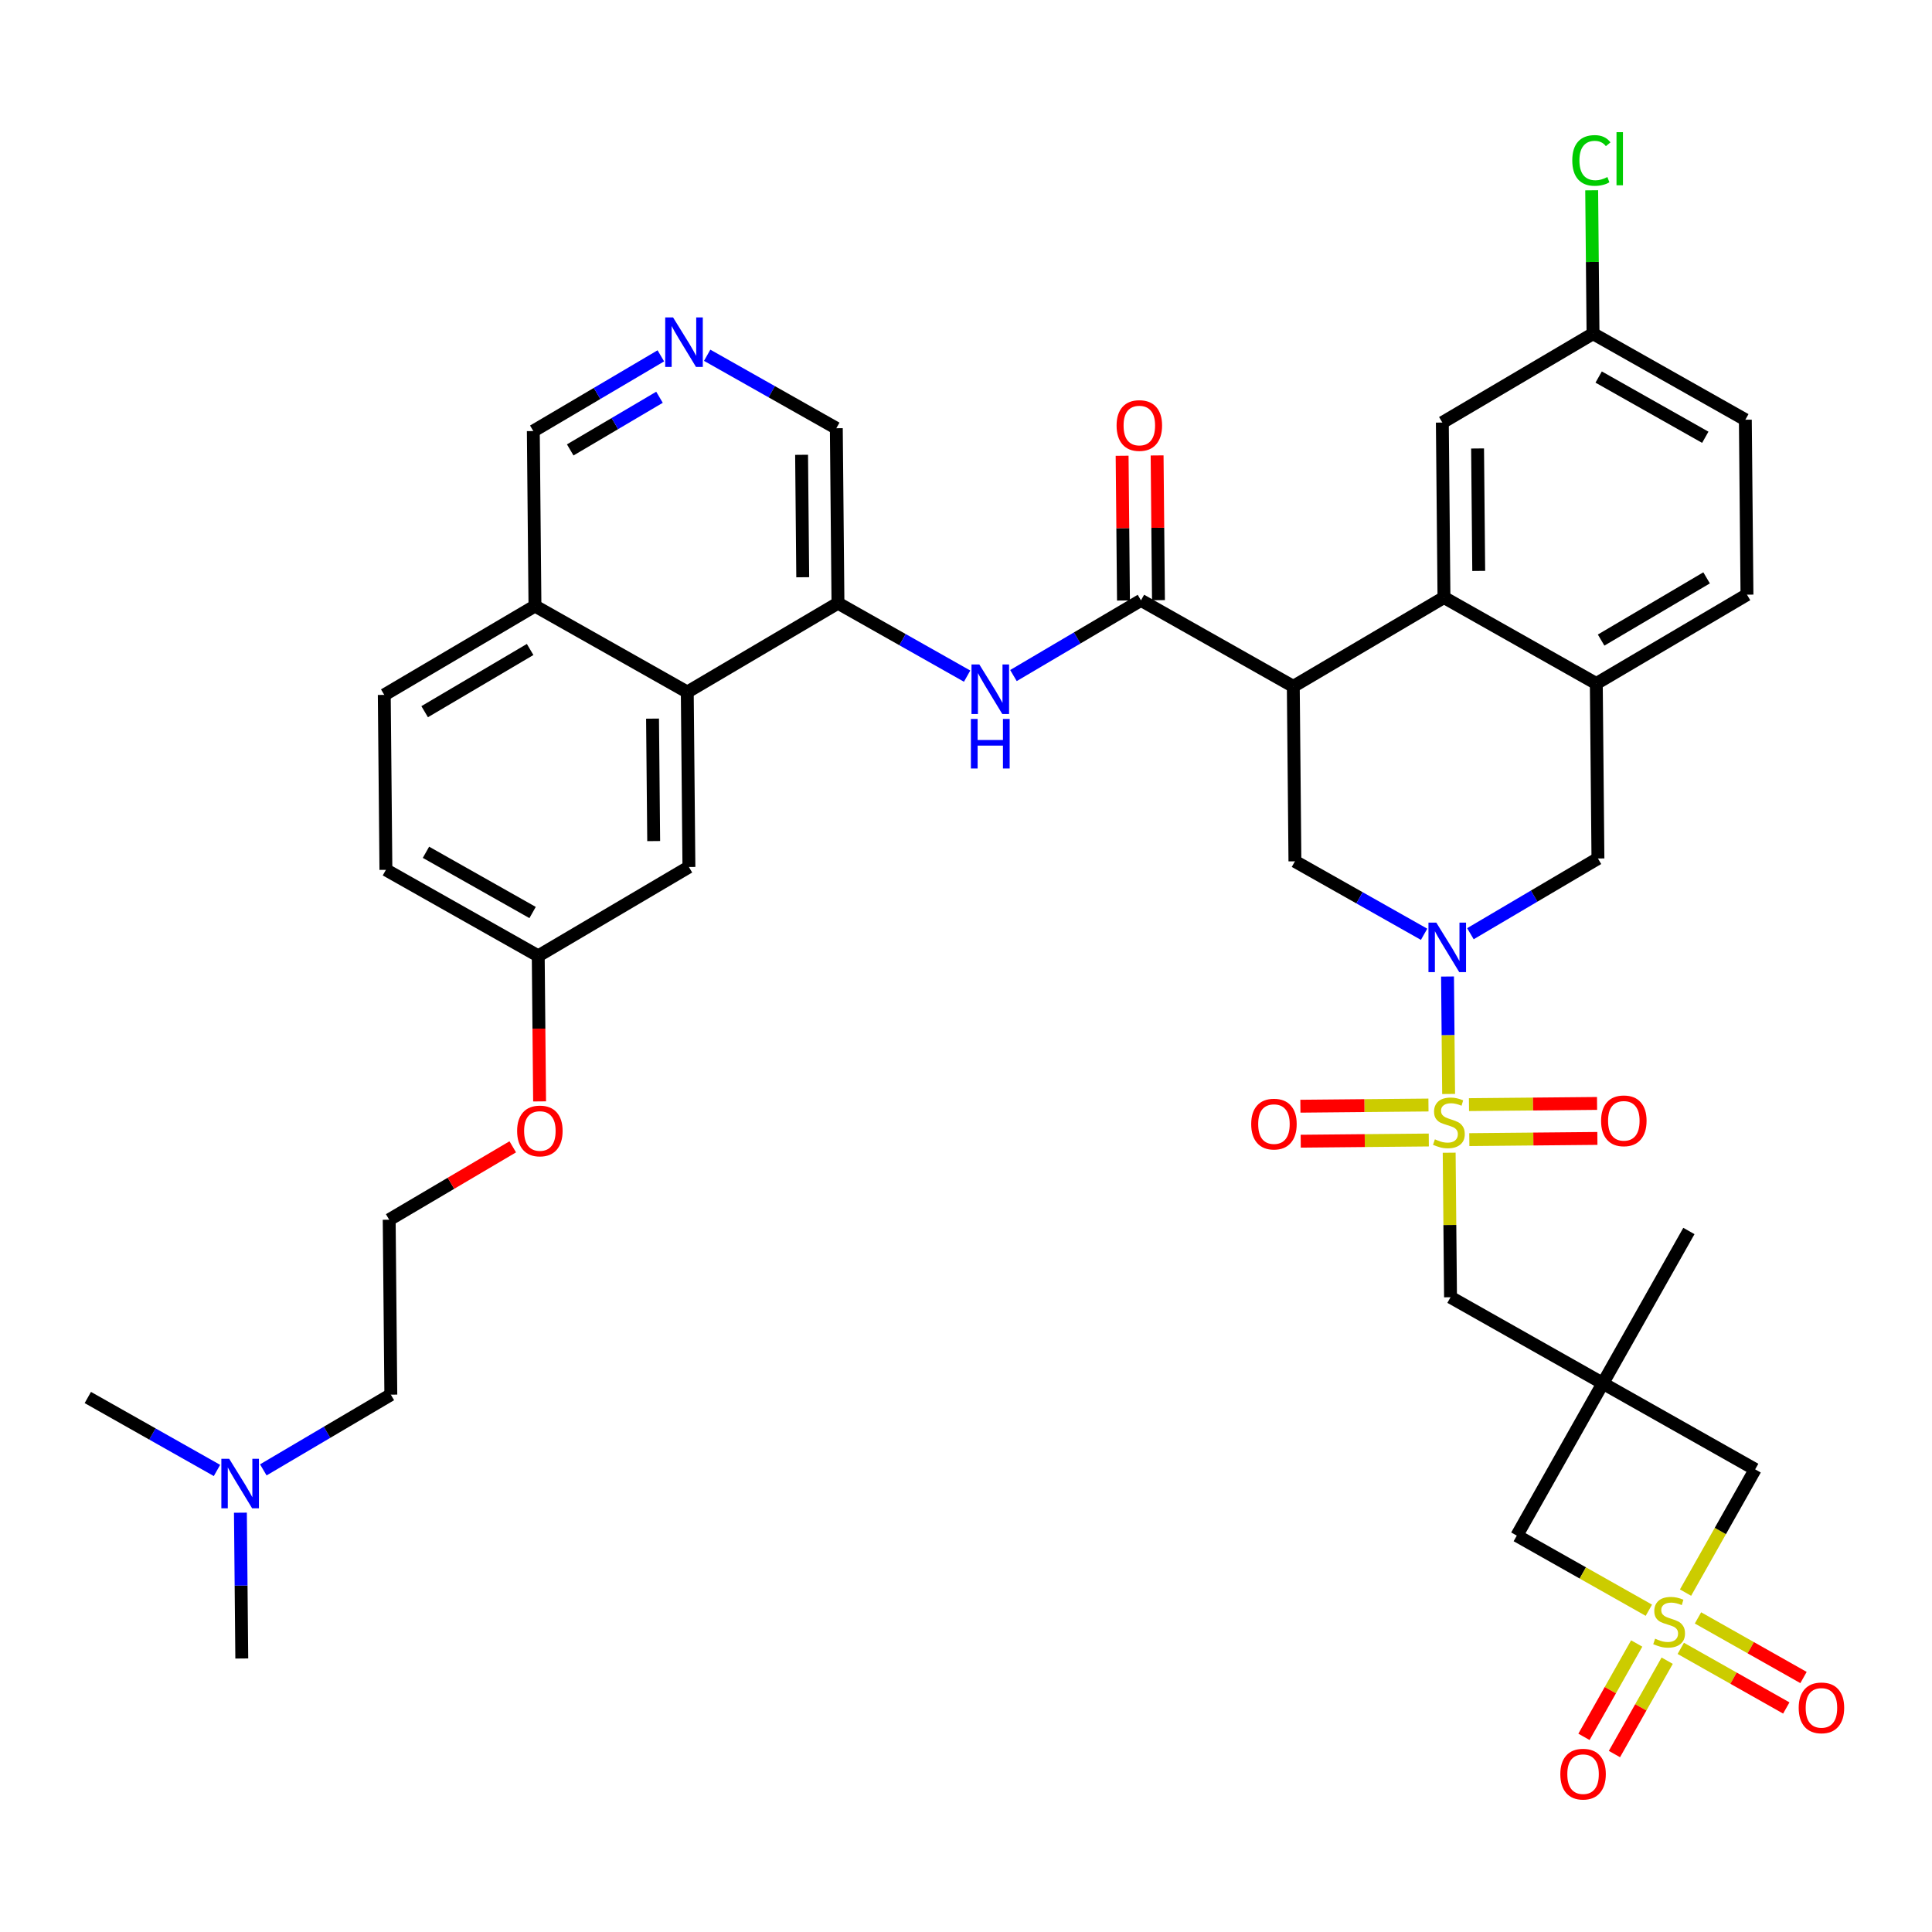 <?xml version='1.0' encoding='iso-8859-1'?>
<svg version='1.1' baseProfile='full'
              xmlns='http://www.w3.org/2000/svg'
                      xmlns:rdkit='http://www.rdkit.org/xml'
                      xmlns:xlink='http://www.w3.org/1999/xlink'
                  xml:space='preserve'
width='300px' height='300px' viewBox='0 0 300 300'>
<!-- END OF HEADER -->
<rect style='opacity:1.0;fill:#FFFFFF;stroke:none' width='300' height='300' x='0' y='0'> </rect>
<rect style='opacity:1.0;fill:#FFFFFF;stroke:none' width='300' height='300' x='0' y='0'> </rect>
<path class='bond-0 atom-0 atom-1' d='M 37.543,257.529 L 37.437,246.209' style='fill:none;fill-rule:evenodd;stroke:#000000;stroke-width:2.0px;stroke-linecap:butt;stroke-linejoin:miter;stroke-opacity:1' />
<path class='bond-0 atom-0 atom-1' d='M 37.437,246.209 L 37.331,234.89' style='fill:none;fill-rule:evenodd;stroke:#0000FF;stroke-width:2.0px;stroke-linecap:butt;stroke-linejoin:miter;stroke-opacity:1' />
<path class='bond-1 atom-1 atom-2' d='M 33.692,228.332 L 23.664,222.667' style='fill:none;fill-rule:evenodd;stroke:#0000FF;stroke-width:2.0px;stroke-linecap:butt;stroke-linejoin:miter;stroke-opacity:1' />
<path class='bond-1 atom-1 atom-2' d='M 23.664,222.667 L 13.636,217.002' style='fill:none;fill-rule:evenodd;stroke:#000000;stroke-width:2.0px;stroke-linecap:butt;stroke-linejoin:miter;stroke-opacity:1' />
<path class='bond-2 atom-1 atom-3' d='M 40.886,228.242 L 50.786,222.402' style='fill:none;fill-rule:evenodd;stroke:#0000FF;stroke-width:2.0px;stroke-linecap:butt;stroke-linejoin:miter;stroke-opacity:1' />
<path class='bond-2 atom-1 atom-3' d='M 50.786,222.402 L 60.687,216.562' style='fill:none;fill-rule:evenodd;stroke:#000000;stroke-width:2.0px;stroke-linecap:butt;stroke-linejoin:miter;stroke-opacity:1' />
<path class='bond-3 atom-3 atom-4' d='M 60.687,216.562 L 60.433,189.397' style='fill:none;fill-rule:evenodd;stroke:#000000;stroke-width:2.0px;stroke-linecap:butt;stroke-linejoin:miter;stroke-opacity:1' />
<path class='bond-4 atom-4 atom-5' d='M 60.433,189.397 L 70.026,183.738' style='fill:none;fill-rule:evenodd;stroke:#000000;stroke-width:2.0px;stroke-linecap:butt;stroke-linejoin:miter;stroke-opacity:1' />
<path class='bond-4 atom-4 atom-5' d='M 70.026,183.738 L 79.62,178.078' style='fill:none;fill-rule:evenodd;stroke:#FF0000;stroke-width:2.0px;stroke-linecap:butt;stroke-linejoin:miter;stroke-opacity:1' />
<path class='bond-5 atom-5 atom-6' d='M 83.788,171.025 L 83.682,159.727' style='fill:none;fill-rule:evenodd;stroke:#FF0000;stroke-width:2.0px;stroke-linecap:butt;stroke-linejoin:miter;stroke-opacity:1' />
<path class='bond-5 atom-5 atom-6' d='M 83.682,159.727 L 83.577,148.43' style='fill:none;fill-rule:evenodd;stroke:#000000;stroke-width:2.0px;stroke-linecap:butt;stroke-linejoin:miter;stroke-opacity:1' />
<path class='bond-6 atom-6 atom-7' d='M 83.577,148.43 L 59.924,135.068' style='fill:none;fill-rule:evenodd;stroke:#000000;stroke-width:2.0px;stroke-linecap:butt;stroke-linejoin:miter;stroke-opacity:1' />
<path class='bond-6 atom-6 atom-7' d='M 82.701,141.695 L 66.144,132.341' style='fill:none;fill-rule:evenodd;stroke:#000000;stroke-width:2.0px;stroke-linecap:butt;stroke-linejoin:miter;stroke-opacity:1' />
<path class='bond-40 atom-40 atom-6' d='M 106.975,134.627 L 83.577,148.43' style='fill:none;fill-rule:evenodd;stroke:#000000;stroke-width:2.0px;stroke-linecap:butt;stroke-linejoin:miter;stroke-opacity:1' />
<path class='bond-7 atom-7 atom-8' d='M 59.924,135.068 L 59.67,107.903' style='fill:none;fill-rule:evenodd;stroke:#000000;stroke-width:2.0px;stroke-linecap:butt;stroke-linejoin:miter;stroke-opacity:1' />
<path class='bond-8 atom-8 atom-9' d='M 59.67,107.903 L 83.068,94.1' style='fill:none;fill-rule:evenodd;stroke:#000000;stroke-width:2.0px;stroke-linecap:butt;stroke-linejoin:miter;stroke-opacity:1' />
<path class='bond-8 atom-8 atom-9' d='M 65.94,110.512 L 82.319,100.85' style='fill:none;fill-rule:evenodd;stroke:#000000;stroke-width:2.0px;stroke-linecap:butt;stroke-linejoin:miter;stroke-opacity:1' />
<path class='bond-9 atom-9 atom-10' d='M 83.068,94.1 L 82.814,66.936' style='fill:none;fill-rule:evenodd;stroke:#000000;stroke-width:2.0px;stroke-linecap:butt;stroke-linejoin:miter;stroke-opacity:1' />
<path class='bond-41 atom-39 atom-9' d='M 106.72,107.462 L 83.068,94.1' style='fill:none;fill-rule:evenodd;stroke:#000000;stroke-width:2.0px;stroke-linecap:butt;stroke-linejoin:miter;stroke-opacity:1' />
<path class='bond-10 atom-10 atom-11' d='M 82.814,66.936 L 92.715,61.095' style='fill:none;fill-rule:evenodd;stroke:#000000;stroke-width:2.0px;stroke-linecap:butt;stroke-linejoin:miter;stroke-opacity:1' />
<path class='bond-10 atom-10 atom-11' d='M 92.715,61.095 L 102.615,55.255' style='fill:none;fill-rule:evenodd;stroke:#0000FF;stroke-width:2.0px;stroke-linecap:butt;stroke-linejoin:miter;stroke-opacity:1' />
<path class='bond-10 atom-10 atom-11' d='M 88.544,69.863 L 95.475,65.775' style='fill:none;fill-rule:evenodd;stroke:#000000;stroke-width:2.0px;stroke-linecap:butt;stroke-linejoin:miter;stroke-opacity:1' />
<path class='bond-10 atom-10 atom-11' d='M 95.475,65.775 L 102.405,61.687' style='fill:none;fill-rule:evenodd;stroke:#0000FF;stroke-width:2.0px;stroke-linecap:butt;stroke-linejoin:miter;stroke-opacity:1' />
<path class='bond-11 atom-11 atom-12' d='M 109.809,55.165 L 119.837,60.83' style='fill:none;fill-rule:evenodd;stroke:#0000FF;stroke-width:2.0px;stroke-linecap:butt;stroke-linejoin:miter;stroke-opacity:1' />
<path class='bond-11 atom-11 atom-12' d='M 119.837,60.83 L 129.864,66.495' style='fill:none;fill-rule:evenodd;stroke:#000000;stroke-width:2.0px;stroke-linecap:butt;stroke-linejoin:miter;stroke-opacity:1' />
<path class='bond-12 atom-12 atom-13' d='M 129.864,66.495 L 130.119,93.66' style='fill:none;fill-rule:evenodd;stroke:#000000;stroke-width:2.0px;stroke-linecap:butt;stroke-linejoin:miter;stroke-opacity:1' />
<path class='bond-12 atom-12 atom-13' d='M 124.47,70.621 L 124.648,89.636' style='fill:none;fill-rule:evenodd;stroke:#000000;stroke-width:2.0px;stroke-linecap:butt;stroke-linejoin:miter;stroke-opacity:1' />
<path class='bond-13 atom-13 atom-14' d='M 130.119,93.66 L 140.146,99.325' style='fill:none;fill-rule:evenodd;stroke:#000000;stroke-width:2.0px;stroke-linecap:butt;stroke-linejoin:miter;stroke-opacity:1' />
<path class='bond-13 atom-13 atom-14' d='M 140.146,99.325 L 150.174,104.99' style='fill:none;fill-rule:evenodd;stroke:#0000FF;stroke-width:2.0px;stroke-linecap:butt;stroke-linejoin:miter;stroke-opacity:1' />
<path class='bond-38 atom-13 atom-39' d='M 130.119,93.66 L 106.72,107.462' style='fill:none;fill-rule:evenodd;stroke:#000000;stroke-width:2.0px;stroke-linecap:butt;stroke-linejoin:miter;stroke-opacity:1' />
<path class='bond-14 atom-14 atom-15' d='M 157.368,104.9 L 167.269,99.06' style='fill:none;fill-rule:evenodd;stroke:#0000FF;stroke-width:2.0px;stroke-linecap:butt;stroke-linejoin:miter;stroke-opacity:1' />
<path class='bond-14 atom-14 atom-15' d='M 167.269,99.06 L 177.169,93.219' style='fill:none;fill-rule:evenodd;stroke:#000000;stroke-width:2.0px;stroke-linecap:butt;stroke-linejoin:miter;stroke-opacity:1' />
<path class='bond-15 atom-15 atom-16' d='M 179.886,93.194 L 179.78,81.956' style='fill:none;fill-rule:evenodd;stroke:#000000;stroke-width:2.0px;stroke-linecap:butt;stroke-linejoin:miter;stroke-opacity:1' />
<path class='bond-15 atom-15 atom-16' d='M 179.78,81.956 L 179.675,70.718' style='fill:none;fill-rule:evenodd;stroke:#FF0000;stroke-width:2.0px;stroke-linecap:butt;stroke-linejoin:miter;stroke-opacity:1' />
<path class='bond-15 atom-15 atom-16' d='M 174.453,93.245 L 174.348,82.007' style='fill:none;fill-rule:evenodd;stroke:#000000;stroke-width:2.0px;stroke-linecap:butt;stroke-linejoin:miter;stroke-opacity:1' />
<path class='bond-15 atom-15 atom-16' d='M 174.348,82.007 L 174.242,70.769' style='fill:none;fill-rule:evenodd;stroke:#FF0000;stroke-width:2.0px;stroke-linecap:butt;stroke-linejoin:miter;stroke-opacity:1' />
<path class='bond-16 atom-15 atom-17' d='M 177.169,93.219 L 200.822,106.582' style='fill:none;fill-rule:evenodd;stroke:#000000;stroke-width:2.0px;stroke-linecap:butt;stroke-linejoin:miter;stroke-opacity:1' />
<path class='bond-17 atom-17 atom-18' d='M 200.822,106.582 L 201.076,133.746' style='fill:none;fill-rule:evenodd;stroke:#000000;stroke-width:2.0px;stroke-linecap:butt;stroke-linejoin:miter;stroke-opacity:1' />
<path class='bond-42 atom-38 atom-17' d='M 224.22,92.779 L 200.822,106.582' style='fill:none;fill-rule:evenodd;stroke:#000000;stroke-width:2.0px;stroke-linecap:butt;stroke-linejoin:miter;stroke-opacity:1' />
<path class='bond-18 atom-18 atom-19' d='M 201.076,133.746 L 211.104,139.411' style='fill:none;fill-rule:evenodd;stroke:#000000;stroke-width:2.0px;stroke-linecap:butt;stroke-linejoin:miter;stroke-opacity:1' />
<path class='bond-18 atom-18 atom-19' d='M 211.104,139.411 L 221.132,145.076' style='fill:none;fill-rule:evenodd;stroke:#0000FF;stroke-width:2.0px;stroke-linecap:butt;stroke-linejoin:miter;stroke-opacity:1' />
<path class='bond-19 atom-19 atom-20' d='M 224.771,151.634 L 224.856,160.753' style='fill:none;fill-rule:evenodd;stroke:#0000FF;stroke-width:2.0px;stroke-linecap:butt;stroke-linejoin:miter;stroke-opacity:1' />
<path class='bond-19 atom-19 atom-20' d='M 224.856,160.753 L 224.941,169.871' style='fill:none;fill-rule:evenodd;stroke:#CCCC00;stroke-width:2.0px;stroke-linecap:butt;stroke-linejoin:miter;stroke-opacity:1' />
<path class='bond-30 atom-19 atom-31' d='M 228.325,144.987 L 238.226,139.146' style='fill:none;fill-rule:evenodd;stroke:#0000FF;stroke-width:2.0px;stroke-linecap:butt;stroke-linejoin:miter;stroke-opacity:1' />
<path class='bond-30 atom-19 atom-31' d='M 238.226,139.146 L 248.127,133.306' style='fill:none;fill-rule:evenodd;stroke:#000000;stroke-width:2.0px;stroke-linecap:butt;stroke-linejoin:miter;stroke-opacity:1' />
<path class='bond-20 atom-20 atom-21' d='M 228.154,176.96 L 238.097,176.867' style='fill:none;fill-rule:evenodd;stroke:#CCCC00;stroke-width:2.0px;stroke-linecap:butt;stroke-linejoin:miter;stroke-opacity:1' />
<path class='bond-20 atom-20 atom-21' d='M 238.097,176.867 L 248.041,176.774' style='fill:none;fill-rule:evenodd;stroke:#FF0000;stroke-width:2.0px;stroke-linecap:butt;stroke-linejoin:miter;stroke-opacity:1' />
<path class='bond-20 atom-20 atom-21' d='M 228.103,171.527 L 238.046,171.434' style='fill:none;fill-rule:evenodd;stroke:#CCCC00;stroke-width:2.0px;stroke-linecap:butt;stroke-linejoin:miter;stroke-opacity:1' />
<path class='bond-20 atom-20 atom-21' d='M 238.046,171.434 L 247.99,171.341' style='fill:none;fill-rule:evenodd;stroke:#FF0000;stroke-width:2.0px;stroke-linecap:butt;stroke-linejoin:miter;stroke-opacity:1' />
<path class='bond-21 atom-20 atom-22' d='M 221.811,171.586 L 211.868,171.679' style='fill:none;fill-rule:evenodd;stroke:#CCCC00;stroke-width:2.0px;stroke-linecap:butt;stroke-linejoin:miter;stroke-opacity:1' />
<path class='bond-21 atom-20 atom-22' d='M 211.868,171.679 L 201.925,171.772' style='fill:none;fill-rule:evenodd;stroke:#FF0000;stroke-width:2.0px;stroke-linecap:butt;stroke-linejoin:miter;stroke-opacity:1' />
<path class='bond-21 atom-20 atom-22' d='M 221.862,177.019 L 211.919,177.112' style='fill:none;fill-rule:evenodd;stroke:#CCCC00;stroke-width:2.0px;stroke-linecap:butt;stroke-linejoin:miter;stroke-opacity:1' />
<path class='bond-21 atom-20 atom-22' d='M 211.919,177.112 L 201.975,177.205' style='fill:none;fill-rule:evenodd;stroke:#FF0000;stroke-width:2.0px;stroke-linecap:butt;stroke-linejoin:miter;stroke-opacity:1' />
<path class='bond-22 atom-20 atom-23' d='M 225.027,178.995 L 225.132,190.216' style='fill:none;fill-rule:evenodd;stroke:#CCCC00;stroke-width:2.0px;stroke-linecap:butt;stroke-linejoin:miter;stroke-opacity:1' />
<path class='bond-22 atom-20 atom-23' d='M 225.132,190.216 L 225.237,201.438' style='fill:none;fill-rule:evenodd;stroke:#000000;stroke-width:2.0px;stroke-linecap:butt;stroke-linejoin:miter;stroke-opacity:1' />
<path class='bond-23 atom-23 atom-24' d='M 225.237,201.438 L 248.889,214.8' style='fill:none;fill-rule:evenodd;stroke:#000000;stroke-width:2.0px;stroke-linecap:butt;stroke-linejoin:miter;stroke-opacity:1' />
<path class='bond-24 atom-24 atom-25' d='M 248.889,214.8 L 262.251,191.147' style='fill:none;fill-rule:evenodd;stroke:#000000;stroke-width:2.0px;stroke-linecap:butt;stroke-linejoin:miter;stroke-opacity:1' />
<path class='bond-25 atom-24 atom-26' d='M 248.889,214.8 L 235.527,238.452' style='fill:none;fill-rule:evenodd;stroke:#000000;stroke-width:2.0px;stroke-linecap:butt;stroke-linejoin:miter;stroke-opacity:1' />
<path class='bond-43 atom-30 atom-24' d='M 272.542,228.162 L 248.889,214.8' style='fill:none;fill-rule:evenodd;stroke:#000000;stroke-width:2.0px;stroke-linecap:butt;stroke-linejoin:miter;stroke-opacity:1' />
<path class='bond-26 atom-26 atom-27' d='M 235.527,238.452 L 245.781,244.245' style='fill:none;fill-rule:evenodd;stroke:#000000;stroke-width:2.0px;stroke-linecap:butt;stroke-linejoin:miter;stroke-opacity:1' />
<path class='bond-26 atom-26 atom-27' d='M 245.781,244.245 L 256.034,250.037' style='fill:none;fill-rule:evenodd;stroke:#CCCC00;stroke-width:2.0px;stroke-linecap:butt;stroke-linejoin:miter;stroke-opacity:1' />
<path class='bond-27 atom-27 atom-28' d='M 260.989,255.957 L 269.182,260.585' style='fill:none;fill-rule:evenodd;stroke:#CCCC00;stroke-width:2.0px;stroke-linecap:butt;stroke-linejoin:miter;stroke-opacity:1' />
<path class='bond-27 atom-27 atom-28' d='M 269.182,260.585 L 277.375,265.214' style='fill:none;fill-rule:evenodd;stroke:#FF0000;stroke-width:2.0px;stroke-linecap:butt;stroke-linejoin:miter;stroke-opacity:1' />
<path class='bond-27 atom-27 atom-28' d='M 263.662,251.226 L 271.855,255.855' style='fill:none;fill-rule:evenodd;stroke:#CCCC00;stroke-width:2.0px;stroke-linecap:butt;stroke-linejoin:miter;stroke-opacity:1' />
<path class='bond-27 atom-27 atom-28' d='M 271.855,255.855 L 280.048,260.484' style='fill:none;fill-rule:evenodd;stroke:#FF0000;stroke-width:2.0px;stroke-linecap:butt;stroke-linejoin:miter;stroke-opacity:1' />
<path class='bond-28 atom-27 atom-29' d='M 254.147,255.2 L 250.052,262.448' style='fill:none;fill-rule:evenodd;stroke:#CCCC00;stroke-width:2.0px;stroke-linecap:butt;stroke-linejoin:miter;stroke-opacity:1' />
<path class='bond-28 atom-27 atom-29' d='M 250.052,262.448 L 245.957,269.697' style='fill:none;fill-rule:evenodd;stroke:#FF0000;stroke-width:2.0px;stroke-linecap:butt;stroke-linejoin:miter;stroke-opacity:1' />
<path class='bond-28 atom-27 atom-29' d='M 258.878,257.872 L 254.783,265.121' style='fill:none;fill-rule:evenodd;stroke:#CCCC00;stroke-width:2.0px;stroke-linecap:butt;stroke-linejoin:miter;stroke-opacity:1' />
<path class='bond-28 atom-27 atom-29' d='M 254.783,265.121 L 250.688,272.369' style='fill:none;fill-rule:evenodd;stroke:#FF0000;stroke-width:2.0px;stroke-linecap:butt;stroke-linejoin:miter;stroke-opacity:1' />
<path class='bond-29 atom-27 atom-30' d='M 261.73,247.3 L 267.136,237.731' style='fill:none;fill-rule:evenodd;stroke:#CCCC00;stroke-width:2.0px;stroke-linecap:butt;stroke-linejoin:miter;stroke-opacity:1' />
<path class='bond-29 atom-27 atom-30' d='M 267.136,237.731 L 272.542,228.162' style='fill:none;fill-rule:evenodd;stroke:#000000;stroke-width:2.0px;stroke-linecap:butt;stroke-linejoin:miter;stroke-opacity:1' />
<path class='bond-31 atom-31 atom-32' d='M 248.127,133.306 L 247.872,106.141' style='fill:none;fill-rule:evenodd;stroke:#000000;stroke-width:2.0px;stroke-linecap:butt;stroke-linejoin:miter;stroke-opacity:1' />
<path class='bond-32 atom-32 atom-33' d='M 247.872,106.141 L 271.27,92.339' style='fill:none;fill-rule:evenodd;stroke:#000000;stroke-width:2.0px;stroke-linecap:butt;stroke-linejoin:miter;stroke-opacity:1' />
<path class='bond-32 atom-32 atom-33' d='M 248.621,99.391 L 265,89.729' style='fill:none;fill-rule:evenodd;stroke:#000000;stroke-width:2.0px;stroke-linecap:butt;stroke-linejoin:miter;stroke-opacity:1' />
<path class='bond-44 atom-38 atom-32' d='M 224.22,92.779 L 247.872,106.141' style='fill:none;fill-rule:evenodd;stroke:#000000;stroke-width:2.0px;stroke-linecap:butt;stroke-linejoin:miter;stroke-opacity:1' />
<path class='bond-33 atom-33 atom-34' d='M 271.27,92.339 L 271.016,65.174' style='fill:none;fill-rule:evenodd;stroke:#000000;stroke-width:2.0px;stroke-linecap:butt;stroke-linejoin:miter;stroke-opacity:1' />
<path class='bond-34 atom-34 atom-35' d='M 271.016,65.174 L 247.364,51.812' style='fill:none;fill-rule:evenodd;stroke:#000000;stroke-width:2.0px;stroke-linecap:butt;stroke-linejoin:miter;stroke-opacity:1' />
<path class='bond-34 atom-34 atom-35' d='M 264.796,67.9 L 248.239,58.547' style='fill:none;fill-rule:evenodd;stroke:#000000;stroke-width:2.0px;stroke-linecap:butt;stroke-linejoin:miter;stroke-opacity:1' />
<path class='bond-35 atom-35 atom-36' d='M 247.364,51.812 L 247.259,40.68' style='fill:none;fill-rule:evenodd;stroke:#000000;stroke-width:2.0px;stroke-linecap:butt;stroke-linejoin:miter;stroke-opacity:1' />
<path class='bond-35 atom-35 atom-36' d='M 247.259,40.68 L 247.155,29.548' style='fill:none;fill-rule:evenodd;stroke:#00CC00;stroke-width:2.0px;stroke-linecap:butt;stroke-linejoin:miter;stroke-opacity:1' />
<path class='bond-36 atom-35 atom-37' d='M 247.364,51.812 L 223.966,65.614' style='fill:none;fill-rule:evenodd;stroke:#000000;stroke-width:2.0px;stroke-linecap:butt;stroke-linejoin:miter;stroke-opacity:1' />
<path class='bond-37 atom-37 atom-38' d='M 223.966,65.614 L 224.22,92.779' style='fill:none;fill-rule:evenodd;stroke:#000000;stroke-width:2.0px;stroke-linecap:butt;stroke-linejoin:miter;stroke-opacity:1' />
<path class='bond-37 atom-37 atom-38' d='M 229.437,69.638 L 229.615,88.653' style='fill:none;fill-rule:evenodd;stroke:#000000;stroke-width:2.0px;stroke-linecap:butt;stroke-linejoin:miter;stroke-opacity:1' />
<path class='bond-39 atom-39 atom-40' d='M 106.72,107.462 L 106.975,134.627' style='fill:none;fill-rule:evenodd;stroke:#000000;stroke-width:2.0px;stroke-linecap:butt;stroke-linejoin:miter;stroke-opacity:1' />
<path class='bond-39 atom-39 atom-40' d='M 101.326,111.588 L 101.504,130.603' style='fill:none;fill-rule:evenodd;stroke:#000000;stroke-width:2.0px;stroke-linecap:butt;stroke-linejoin:miter;stroke-opacity:1' />
<path  class='atom-1' d='M 35.588 226.517
L 38.109 230.592
Q 38.359 230.994, 38.761 231.722
Q 39.163 232.45, 39.185 232.494
L 39.185 226.517
L 40.206 226.517
L 40.206 234.211
L 39.152 234.211
L 36.447 229.756
Q 36.132 229.234, 35.795 228.636
Q 35.469 228.039, 35.371 227.854
L 35.371 234.211
L 34.371 234.211
L 34.371 226.517
L 35.588 226.517
' fill='#0000FF'/>
<path  class='atom-5' d='M 80.299 175.616
Q 80.299 173.769, 81.212 172.736
Q 82.125 171.704, 83.831 171.704
Q 85.537 171.704, 86.45 172.736
Q 87.362 173.769, 87.362 175.616
Q 87.362 177.485, 86.439 178.55
Q 85.515 179.604, 83.831 179.604
Q 82.136 179.604, 81.212 178.55
Q 80.299 177.496, 80.299 175.616
M 83.831 178.735
Q 85.004 178.735, 85.635 177.952
Q 86.276 177.159, 86.276 175.616
Q 86.276 174.106, 85.635 173.345
Q 85.004 172.574, 83.831 172.574
Q 82.657 172.574, 82.016 173.334
Q 81.386 174.095, 81.386 175.616
Q 81.386 177.17, 82.016 177.952
Q 82.657 178.735, 83.831 178.735
' fill='#FF0000'/>
<path  class='atom-11' d='M 104.511 49.286
L 107.032 53.361
Q 107.282 53.763, 107.684 54.491
Q 108.086 55.219, 108.108 55.263
L 108.108 49.286
L 109.13 49.286
L 109.13 56.98
L 108.075 56.98
L 105.37 52.525
Q 105.055 52.003, 104.718 51.405
Q 104.392 50.808, 104.294 50.623
L 104.294 56.98
L 103.294 56.98
L 103.294 49.286
L 104.511 49.286
' fill='#0000FF'/>
<path  class='atom-14' d='M 152.07 103.175
L 154.591 107.25
Q 154.841 107.652, 155.243 108.38
Q 155.645 109.108, 155.667 109.152
L 155.667 103.175
L 156.689 103.175
L 156.689 110.869
L 155.635 110.869
L 152.929 106.414
Q 152.614 105.892, 152.277 105.294
Q 151.951 104.697, 151.853 104.512
L 151.853 110.869
L 150.853 110.869
L 150.853 103.175
L 152.07 103.175
' fill='#0000FF'/>
<path  class='atom-14' d='M 150.761 111.638
L 151.804 111.638
L 151.804 114.909
L 155.738 114.909
L 155.738 111.638
L 156.781 111.638
L 156.781 119.331
L 155.738 119.331
L 155.738 115.778
L 151.804 115.778
L 151.804 119.331
L 150.761 119.331
L 150.761 111.638
' fill='#0000FF'/>
<path  class='atom-16' d='M 173.383 66.077
Q 173.383 64.229, 174.296 63.197
Q 175.209 62.165, 176.915 62.165
Q 178.621 62.165, 179.534 63.197
Q 180.447 64.229, 180.447 66.077
Q 180.447 67.946, 179.523 69.01
Q 178.599 70.064, 176.915 70.064
Q 175.22 70.064, 174.296 69.01
Q 173.383 67.956, 173.383 66.077
M 176.915 69.195
Q 178.089 69.195, 178.719 68.413
Q 179.36 67.62, 179.36 66.077
Q 179.36 64.566, 178.719 63.806
Q 178.089 63.034, 176.915 63.034
Q 175.741 63.034, 175.1 63.795
Q 174.47 64.555, 174.47 66.077
Q 174.47 67.63, 175.1 68.413
Q 175.741 69.195, 176.915 69.195
' fill='#FF0000'/>
<path  class='atom-19' d='M 223.028 143.262
L 225.549 147.337
Q 225.799 147.739, 226.201 148.467
Q 226.603 149.195, 226.625 149.238
L 226.625 143.262
L 227.646 143.262
L 227.646 150.955
L 226.592 150.955
L 223.886 146.5
Q 223.571 145.978, 223.234 145.381
Q 222.908 144.783, 222.81 144.598
L 222.81 150.955
L 221.811 150.955
L 221.811 143.262
L 223.028 143.262
' fill='#0000FF'/>
<path  class='atom-20' d='M 222.809 176.914
Q 222.896 176.946, 223.255 177.098
Q 223.613 177.25, 224.005 177.348
Q 224.407 177.435, 224.798 177.435
Q 225.526 177.435, 225.95 177.087
Q 226.374 176.729, 226.374 176.11
Q 226.374 175.686, 226.156 175.425
Q 225.95 175.164, 225.624 175.023
Q 225.298 174.882, 224.754 174.719
Q 224.07 174.512, 223.657 174.317
Q 223.255 174.121, 222.961 173.708
Q 222.679 173.295, 222.679 172.6
Q 222.679 171.633, 223.331 171.035
Q 223.994 170.437, 225.298 170.437
Q 226.189 170.437, 227.199 170.861
L 226.949 171.698
Q 226.026 171.317, 225.33 171.317
Q 224.581 171.317, 224.168 171.633
Q 223.755 171.937, 223.766 172.469
Q 223.766 172.882, 223.972 173.132
Q 224.189 173.382, 224.494 173.523
Q 224.809 173.665, 225.33 173.828
Q 226.026 174.045, 226.439 174.262
Q 226.852 174.48, 227.145 174.925
Q 227.449 175.36, 227.449 176.11
Q 227.449 177.174, 226.732 177.75
Q 226.026 178.315, 224.841 178.315
Q 224.157 178.315, 223.635 178.163
Q 223.124 178.022, 222.516 177.772
L 222.809 176.914
' fill='#CCCC00'/>
<path  class='atom-21' d='M 248.616 174.041
Q 248.616 172.193, 249.529 171.161
Q 250.441 170.129, 252.147 170.129
Q 253.853 170.129, 254.766 171.161
Q 255.679 172.193, 255.679 174.041
Q 255.679 175.91, 254.755 176.974
Q 253.832 178.029, 252.147 178.029
Q 250.452 178.029, 249.529 176.974
Q 248.616 175.92, 248.616 174.041
M 252.147 177.159
Q 253.321 177.159, 253.951 176.377
Q 254.592 175.584, 254.592 174.041
Q 254.592 172.53, 253.951 171.769
Q 253.321 170.998, 252.147 170.998
Q 250.974 170.998, 250.333 171.759
Q 249.702 172.519, 249.702 174.041
Q 249.702 175.594, 250.333 176.377
Q 250.974 177.159, 252.147 177.159
' fill='#FF0000'/>
<path  class='atom-22' d='M 194.286 174.549
Q 194.286 172.702, 195.199 171.67
Q 196.112 170.637, 197.818 170.637
Q 199.524 170.637, 200.437 171.67
Q 201.35 172.702, 201.35 174.549
Q 201.35 176.418, 200.426 177.483
Q 199.502 178.537, 197.818 178.537
Q 196.123 178.537, 195.199 177.483
Q 194.286 176.429, 194.286 174.549
M 197.818 177.668
Q 198.992 177.668, 199.622 176.885
Q 200.263 176.092, 200.263 174.549
Q 200.263 173.039, 199.622 172.278
Q 198.992 171.507, 197.818 171.507
Q 196.644 171.507, 196.003 172.267
Q 195.373 173.028, 195.373 174.549
Q 195.373 176.103, 196.003 176.885
Q 196.644 177.668, 197.818 177.668
' fill='#FF0000'/>
<path  class='atom-27' d='M 257.006 254.455
Q 257.093 254.488, 257.452 254.64
Q 257.81 254.792, 258.202 254.89
Q 258.604 254.977, 258.995 254.977
Q 259.723 254.977, 260.147 254.629
Q 260.571 254.27, 260.571 253.651
Q 260.571 253.227, 260.353 252.966
Q 260.147 252.706, 259.821 252.564
Q 259.495 252.423, 258.951 252.26
Q 258.267 252.054, 257.854 251.858
Q 257.452 251.662, 257.159 251.249
Q 256.876 250.836, 256.876 250.141
Q 256.876 249.174, 257.528 248.576
Q 258.191 247.979, 259.495 247.979
Q 260.386 247.979, 261.396 248.402
L 261.146 249.239
Q 260.223 248.859, 259.527 248.859
Q 258.778 248.859, 258.365 249.174
Q 257.952 249.478, 257.963 250.011
Q 257.963 250.424, 258.169 250.674
Q 258.386 250.923, 258.691 251.065
Q 259.006 251.206, 259.527 251.369
Q 260.223 251.586, 260.636 251.804
Q 261.049 252.021, 261.342 252.466
Q 261.646 252.901, 261.646 253.651
Q 261.646 254.716, 260.929 255.292
Q 260.223 255.857, 259.038 255.857
Q 258.354 255.857, 257.832 255.705
Q 257.321 255.563, 256.713 255.313
L 257.006 254.455
' fill='#CCCC00'/>
<path  class='atom-28' d='M 279.301 265.198
Q 279.301 263.351, 280.213 262.319
Q 281.126 261.286, 282.832 261.286
Q 284.538 261.286, 285.451 262.319
Q 286.364 263.351, 286.364 265.198
Q 286.364 267.067, 285.44 268.132
Q 284.516 269.186, 282.832 269.186
Q 281.137 269.186, 280.213 268.132
Q 279.301 267.078, 279.301 265.198
M 282.832 268.317
Q 284.006 268.317, 284.636 267.535
Q 285.277 266.741, 285.277 265.198
Q 285.277 263.688, 284.636 262.927
Q 284.006 262.156, 282.832 262.156
Q 281.659 262.156, 281.017 262.916
Q 280.387 263.677, 280.387 265.198
Q 280.387 266.752, 281.017 267.535
Q 281.659 268.317, 282.832 268.317
' fill='#FF0000'/>
<path  class='atom-29' d='M 242.286 275.489
Q 242.286 273.641, 243.199 272.609
Q 244.111 271.577, 245.818 271.577
Q 247.524 271.577, 248.436 272.609
Q 249.349 273.641, 249.349 275.489
Q 249.349 277.358, 248.425 278.423
Q 247.502 279.477, 245.818 279.477
Q 244.122 279.477, 243.199 278.423
Q 242.286 277.369, 242.286 275.489
M 245.818 278.607
Q 246.991 278.607, 247.621 277.825
Q 248.262 277.032, 248.262 275.489
Q 248.262 273.978, 247.621 273.218
Q 246.991 272.446, 245.818 272.446
Q 244.644 272.446, 244.003 273.207
Q 243.373 273.967, 243.373 275.489
Q 243.373 277.043, 244.003 277.825
Q 244.644 278.607, 245.818 278.607
' fill='#FF0000'/>
<path  class='atom-36' d='M 244.143 24.913
Q 244.143 23.001, 245.034 22.001
Q 245.936 20.991, 247.642 20.991
Q 249.228 20.991, 250.076 22.11
L 249.359 22.697
Q 248.739 21.882, 247.642 21.882
Q 246.479 21.882, 245.86 22.664
Q 245.251 23.436, 245.251 24.913
Q 245.251 26.435, 245.882 27.217
Q 246.523 28, 247.761 28
Q 248.609 28, 249.598 27.489
L 249.902 28.304
Q 249.5 28.564, 248.892 28.717
Q 248.283 28.869, 247.609 28.869
Q 245.936 28.869, 245.034 27.847
Q 244.143 26.826, 244.143 24.913
' fill='#00CC00'/>
<path  class='atom-36' d='M 251.01 20.523
L 252.01 20.523
L 252.01 28.771
L 251.01 28.771
L 251.01 20.523
' fill='#00CC00'/>
</svg>
